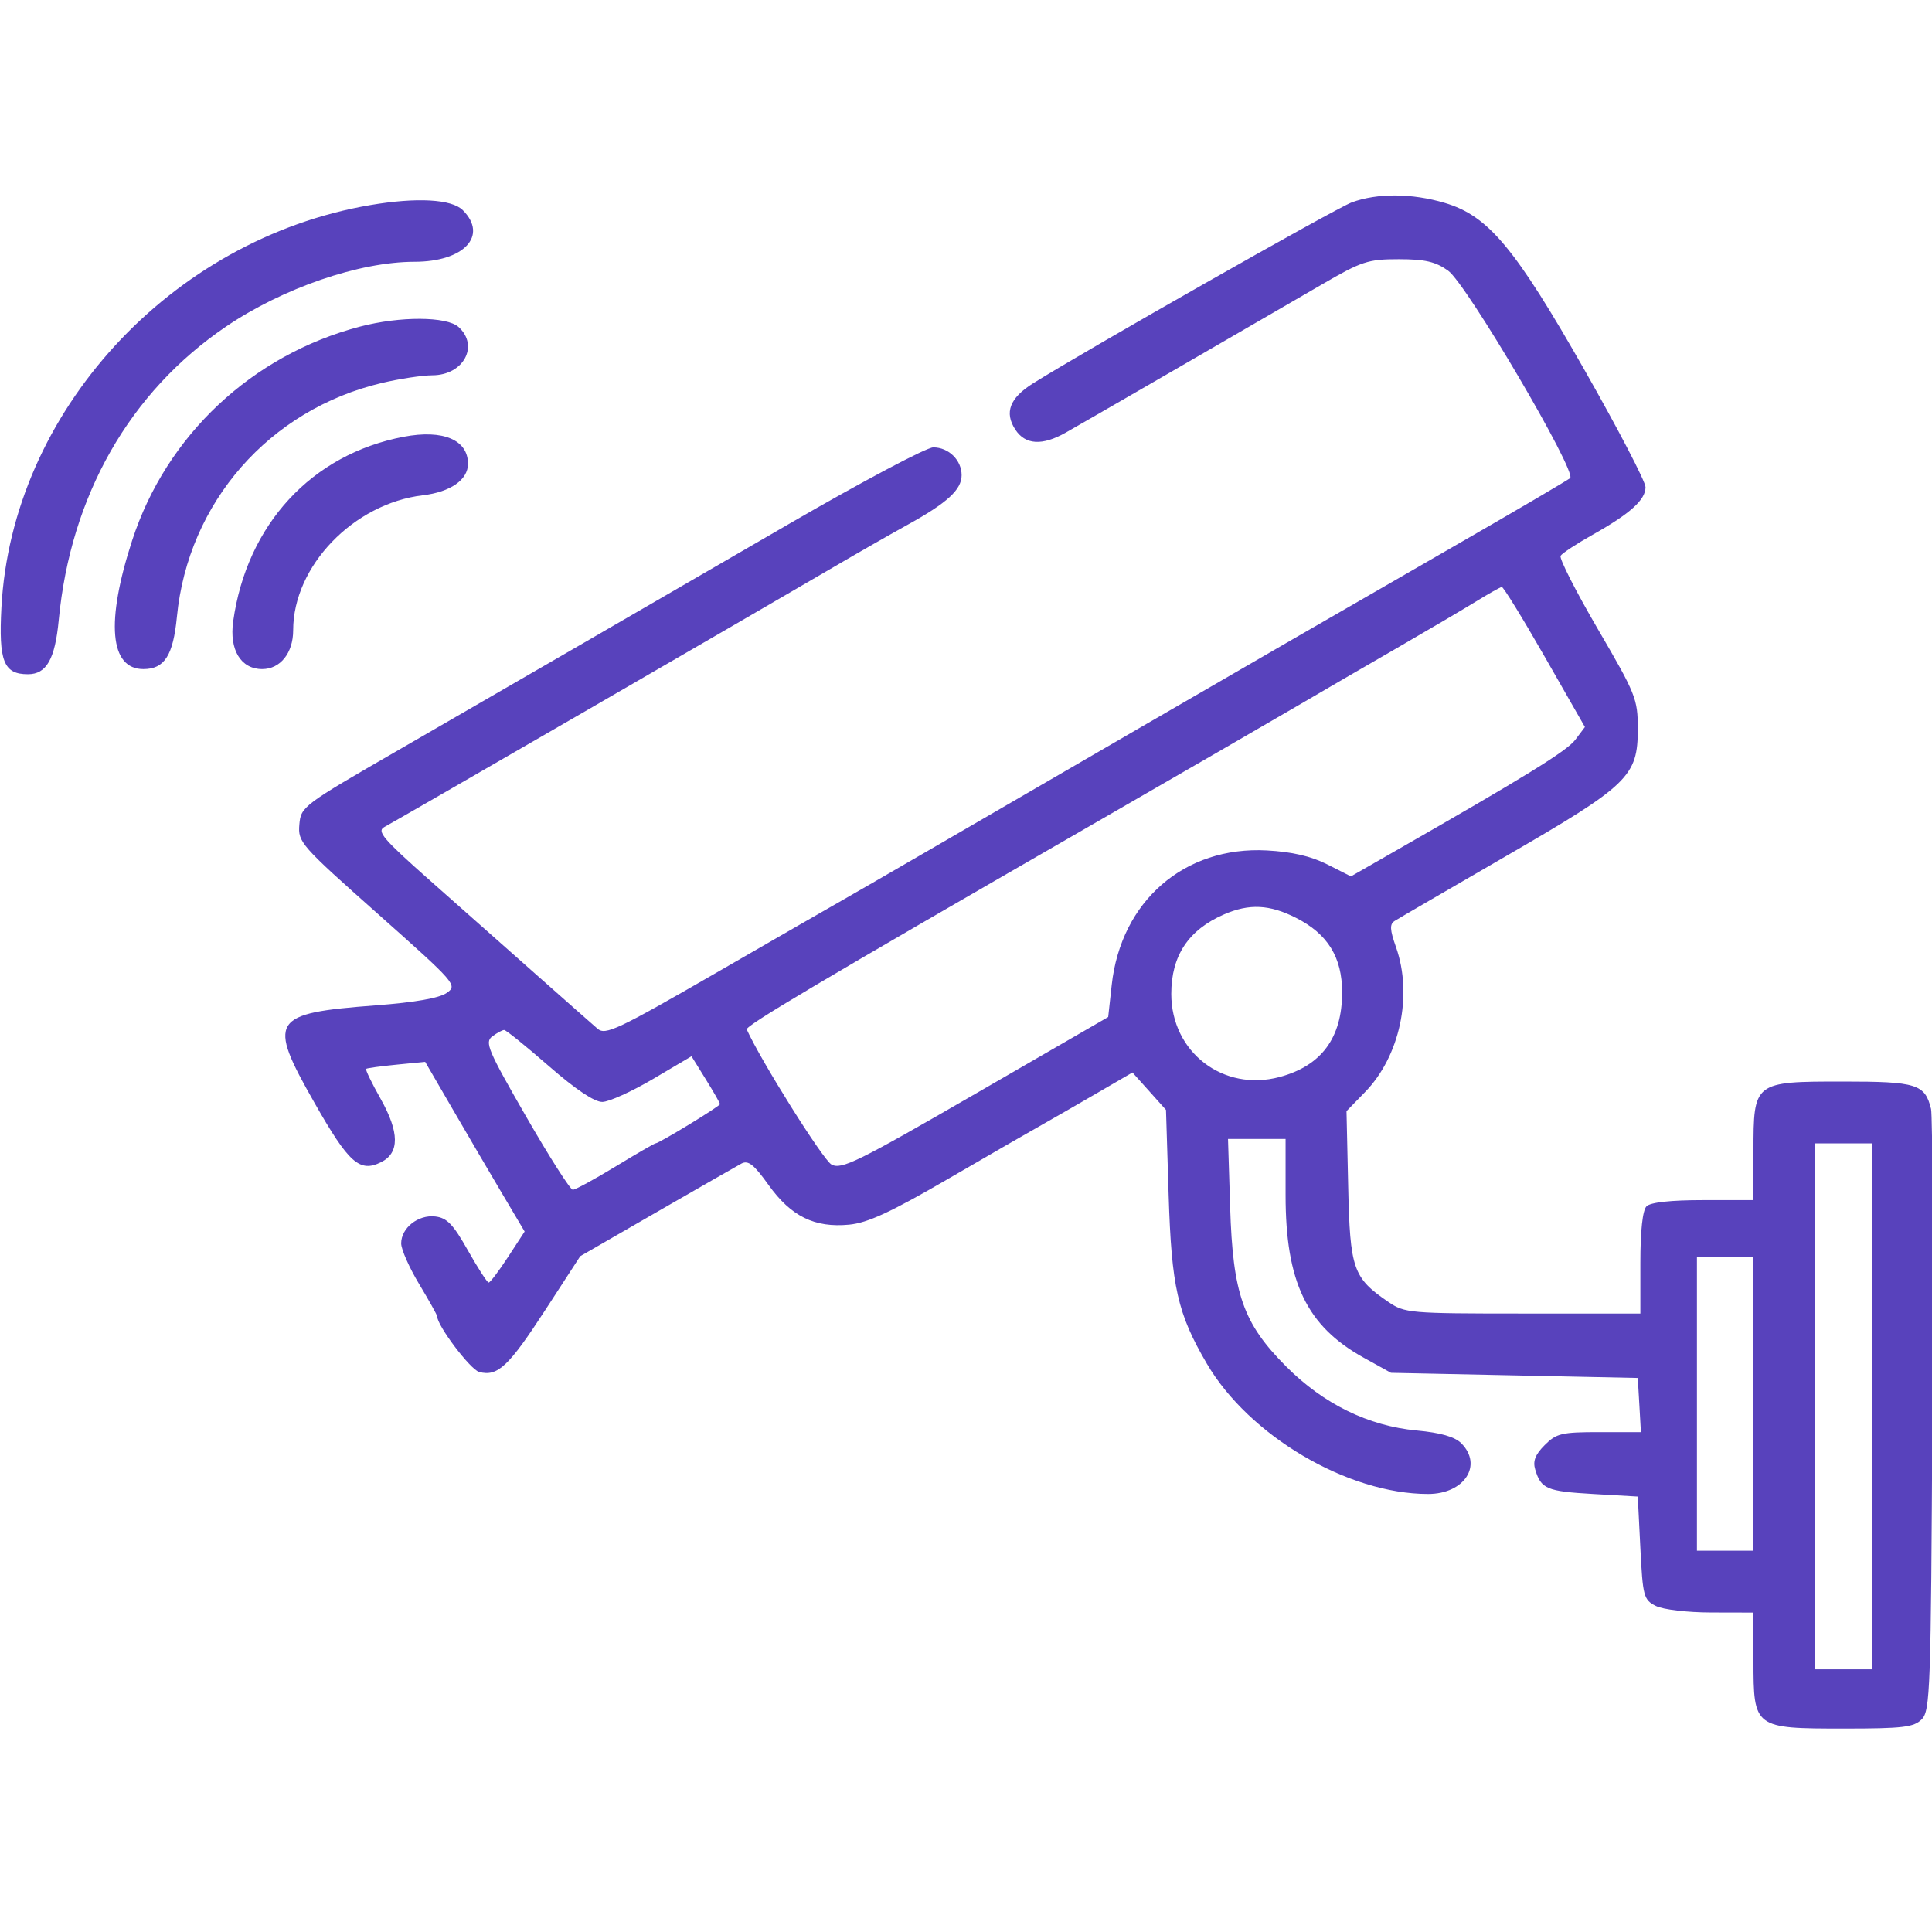 <svg width="60" height="60" viewBox="0 0 60 60" fill="none" xmlns="http://www.w3.org/2000/svg">
<g clip-path="url(#clip0_124_3151)">
<path fill-rule="evenodd" clip-rule="evenodd" d="M41.981 6.285C41.478 6.47 33.688 10.895 32.073 11.912C31.357 12.363 31.186 12.813 31.532 13.342C31.841 13.816 32.367 13.848 33.093 13.438C33.645 13.127 38.736 10.182 41.043 8.84C42.29 8.114 42.484 8.05 43.438 8.05C44.255 8.05 44.582 8.126 44.973 8.406C45.545 8.815 48.98 14.656 48.762 14.848C48.688 14.912 47.083 15.855 45.194 16.942C41.578 19.024 38.037 21.07 35.374 22.616C34.495 23.126 33.13 23.918 32.34 24.377C31.549 24.835 29.937 25.771 28.757 26.457C27.577 27.142 26.391 27.827 26.122 27.979C25.853 28.131 24.102 29.139 22.231 30.218C19.175 31.981 18.801 32.157 18.558 31.948C18.409 31.82 17.564 31.074 16.679 30.29C15.795 29.506 14.302 28.184 13.362 27.352C11.897 26.055 11.694 25.817 11.936 25.684C12.543 25.352 23.523 18.998 25.952 17.574C26.655 17.162 27.661 16.587 28.188 16.296C29.419 15.616 29.864 15.208 29.864 14.758C29.864 14.29 29.462 13.894 28.984 13.894C28.776 13.894 26.788 14.948 24.565 16.235C22.342 17.523 19.373 19.243 17.968 20.058C16.562 20.873 14.047 22.328 12.379 23.291C9.403 25.008 9.344 25.053 9.297 25.607C9.25 26.154 9.333 26.248 11.735 28.382C14.169 30.546 14.214 30.597 13.871 30.837C13.643 30.997 12.879 31.131 11.673 31.222C8.41 31.469 8.292 31.657 9.767 34.249C10.833 36.124 11.17 36.424 11.836 36.092C12.412 35.806 12.406 35.166 11.821 34.125C11.545 33.636 11.342 33.217 11.37 33.194C11.398 33.171 11.822 33.112 12.312 33.064L13.204 32.976L14.056 34.443C14.524 35.25 15.219 36.435 15.6 37.078L16.293 38.247L15.776 39.039C15.491 39.476 15.221 39.832 15.176 39.831C15.13 39.831 14.84 39.38 14.53 38.831C14.074 38.022 13.881 37.821 13.518 37.779C12.986 37.717 12.458 38.135 12.459 38.616C12.459 38.801 12.711 39.37 13.018 39.88C13.325 40.391 13.576 40.84 13.576 40.879C13.576 41.169 14.609 42.536 14.882 42.608C15.454 42.758 15.794 42.439 16.93 40.69L18.02 39.012L20.389 37.646C21.692 36.896 22.878 36.216 23.024 36.137C23.235 36.023 23.41 36.16 23.87 36.803C24.568 37.777 25.299 38.136 26.372 38.033C26.944 37.978 27.663 37.646 29.411 36.631C30.67 35.899 31.988 35.139 32.34 34.942C32.691 34.744 33.471 34.295 34.074 33.944L35.17 33.307L35.691 33.888L36.211 34.469L36.293 37.111C36.382 39.967 36.569 40.793 37.476 42.344C38.787 44.589 41.855 46.397 44.35 46.397C45.476 46.397 46.06 45.504 45.38 44.821C45.18 44.621 44.738 44.494 43.998 44.425C42.494 44.284 41.105 43.603 39.943 42.438C38.605 41.096 38.287 40.191 38.203 37.482L38.137 35.372H39.031H39.925V37.116C39.925 39.816 40.579 41.179 42.343 42.16L43.198 42.634L47.031 42.714L50.863 42.794L50.912 43.635L50.96 44.476H49.667C48.498 44.476 48.335 44.514 47.972 44.879C47.677 45.174 47.599 45.377 47.678 45.639C47.859 46.24 48.034 46.314 49.473 46.397L50.863 46.477L50.943 48.074C51.018 49.58 51.046 49.683 51.422 49.873C51.646 49.986 52.401 50.076 53.139 50.077L54.456 50.08V51.576C54.456 53.669 54.474 53.682 57.262 53.682C59.097 53.682 59.435 53.642 59.68 53.396C59.946 53.13 59.968 52.495 60.011 43.95C60.036 38.911 60.018 34.632 59.971 34.44C59.781 33.667 59.528 33.588 57.239 33.588C54.465 33.588 54.456 33.595 54.456 35.749V37.271H52.891C51.887 37.271 51.258 37.339 51.135 37.463C51.012 37.586 50.943 38.217 50.943 39.224V40.793H47.294C43.773 40.793 43.626 40.78 43.117 40.433C42.019 39.683 41.926 39.418 41.869 36.838L41.817 34.507L42.392 33.916C43.476 32.804 43.881 30.91 43.355 29.416C43.161 28.866 43.153 28.701 43.315 28.599C43.426 28.528 44.983 27.623 46.773 26.586C50.587 24.378 50.863 24.111 50.863 22.633C50.863 21.708 50.802 21.555 49.62 19.532C48.937 18.361 48.417 17.339 48.466 17.26C48.515 17.181 48.966 16.885 49.469 16.602C50.629 15.95 51.103 15.522 51.103 15.129C51.103 14.958 50.258 13.335 49.227 11.523C47.043 7.687 46.223 6.705 44.87 6.302C43.853 5.999 42.772 5.993 41.981 6.285ZM11.5 6.369C5.296 7.426 0.366 12.804 0.044 18.866C-0.044 20.54 0.114 20.939 0.868 20.939C1.443 20.939 1.709 20.472 1.824 19.258C2.191 15.393 4.027 12.172 7.022 10.141C8.785 8.946 11.158 8.13 12.873 8.13C14.408 8.13 15.166 7.322 14.375 6.529C14.03 6.183 12.946 6.123 11.5 6.369ZM11.181 10.143C7.828 11.023 5.165 13.521 4.105 16.781C3.28 19.316 3.407 20.779 4.453 20.779C5.107 20.779 5.377 20.358 5.494 19.155C5.839 15.602 8.366 12.719 11.858 11.894C12.408 11.764 13.116 11.656 13.432 11.655C14.395 11.651 14.887 10.741 14.242 10.156C13.875 9.823 12.424 9.817 11.181 10.143ZM12.538 13.564C9.681 14.106 7.664 16.288 7.242 19.294C7.117 20.181 7.479 20.779 8.142 20.779C8.706 20.779 9.105 20.279 9.105 19.571C9.105 17.584 10.978 15.637 13.135 15.381C13.991 15.279 14.534 14.9 14.534 14.405C14.534 13.659 13.76 13.332 12.538 13.564ZM47.974 20.398L49.221 22.578L48.924 22.972C48.66 23.323 47.401 24.1 43.215 26.495L41.954 27.217L41.218 26.844C40.715 26.59 40.124 26.453 39.343 26.411C36.783 26.274 34.812 27.983 34.525 30.591L34.416 31.584L30.293 33.968C26.624 36.09 26.132 36.332 25.822 36.165C25.563 36.026 23.624 32.935 23.191 31.971C23.141 31.86 25.404 30.517 33.697 25.737C36.639 24.041 39.621 22.316 40.324 21.903C41.027 21.491 42.392 20.697 43.358 20.14C44.324 19.582 45.438 18.926 45.833 18.683C46.228 18.439 46.591 18.235 46.639 18.229C46.687 18.222 47.288 19.199 47.974 20.398ZM40.249 28.505C41.233 29.003 41.681 29.726 41.681 30.818C41.681 32.23 41.039 33.099 39.739 33.447C37.99 33.916 36.375 32.677 36.375 30.866C36.375 29.681 36.907 28.879 38.013 28.398C38.795 28.058 39.427 28.088 40.249 28.505ZM17.045 33.108C17.879 33.835 18.463 34.226 18.708 34.221C18.916 34.217 19.623 33.897 20.28 33.509L21.475 32.803L21.917 33.516C22.16 33.907 22.359 34.255 22.359 34.289C22.359 34.355 20.465 35.509 20.357 35.509C20.323 35.509 19.762 35.834 19.111 36.23C18.46 36.626 17.865 36.95 17.788 36.949C17.711 36.949 17.057 35.922 16.335 34.668C15.151 32.612 15.048 32.367 15.287 32.187C15.434 32.077 15.6 31.987 15.657 31.987C15.714 31.987 16.338 32.491 17.045 33.108ZM58.129 43.675V51.841H57.251H56.373V43.675V35.509H57.251H58.129V43.675ZM54.456 43.595V48.158H53.578H52.7V43.595V39.032H53.578H54.456V43.595Z" fill="#5842BC"/>
</g>
<defs>
<clipPath id="clip0_124_3151">
<rect width="60" height="60" fill="white"/>
</clipPath>
</defs>
</svg>
